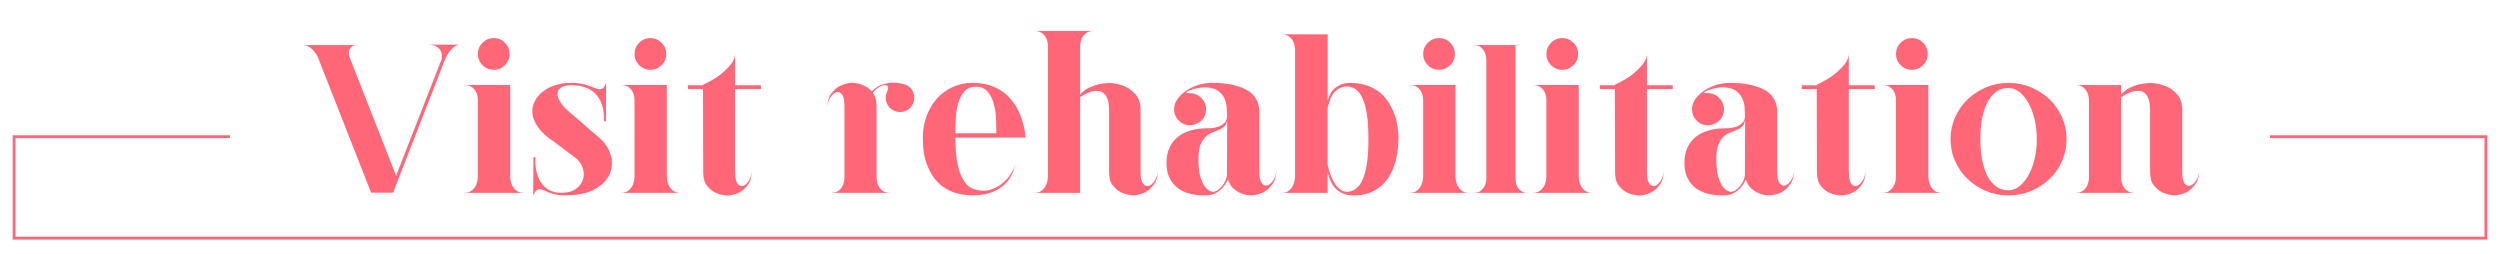 <?xml version="1.0" encoding="UTF-8"?><svg xmlns="http://www.w3.org/2000/svg" xmlns:xlink="http://www.w3.org/1999/xlink" viewBox="0 0 887.02 90"><defs><style>.e,.f{fill:none;}.g{fill:#f67;}.f{stroke:#f67;stroke-miterlimit:10;}.h{clip-path:url(#d);}</style><clipPath id="d"><polygon class="e" points="805.41 0 805.41 78.5 81.61 78.5 81.61 0 0 0 0 90 887.02 90 887.02 0 805.41 0"/></clipPath></defs><g id="a"/><g id="b"><g id="c"><g><path class="g" d="M111.51,18.25c-.45-.55-1.01-1.06-1.69-1.54-.67-.47-1.46-.71-2.36-.71h19.5c-1.15,0-1.94,.24-2.36,.71-.43,.47-.69,.99-.79,1.54-.1,.65,0,1.4,.3,2.25l16.43,41.85,16.12-41.25c.2-.95,.17-1.82-.08-2.62-.25-.65-.73-1.25-1.42-1.8-.7-.55-1.85-.83-3.45-.83h11.77c-.95,0-1.76,.28-2.44,.83-.67,.55-1.26,1.17-1.76,1.88-.55,.8-1.03,1.7-1.43,2.7l-18.38,47.1h-7.8l-18.83-47.92c-.35-.8-.8-1.52-1.35-2.17Z"/><path class="g" d="M164.6,68.42c1.25,0,2.21-.3,2.89-.9,.67-.6,1.16-1.25,1.46-1.95,.35-.85,.55-1.8,.6-2.85v-27.45c-.05-.95-.25-1.8-.6-2.55-.3-.65-.79-1.24-1.46-1.76-.68-.53-1.64-.79-2.89-.79h16.42V62.72c.05,1.05,.25,2,.6,2.85,.3,.7,.77,1.35,1.43,1.95,.65,.6,1.6,.9,2.85,.9h-21.3Zm4.95-49.27c0-1.55,.55-2.88,1.65-3.98,1.1-1.1,2.42-1.65,3.98-1.65s2.87,.55,3.97,1.65c1.1,1.1,1.65,2.43,1.65,3.98s-.55,2.88-1.65,3.97c-1.1,1.1-2.43,1.65-3.97,1.65s-2.88-.55-3.98-1.65c-1.1-1.1-1.65-2.42-1.65-3.97Z"/><path class="g" d="M216.65,54.88c.7,2.33,.61,4.56-.26,6.71-.88,2.15-2.61,3.97-5.21,5.47-2.6,1.5-6.23,2.25-10.88,2.25-1.3,0-2.41-.11-3.34-.34-.93-.23-1.73-.48-2.4-.75-.68-.27-1.25-.52-1.73-.75-.48-.23-.89-.34-1.24-.34-.45,0-.81,.1-1.09,.3-.28,.2-.49,.43-.64,.68-.2,.25-.33,.55-.38,.9h-.3l.08-13.28h.67c-.1,2.4,.15,4.53,.75,6.38,.25,.8,.6,1.57,1.05,2.32,.45,.75,1.01,1.43,1.69,2.03,.67,.6,1.49,1.08,2.44,1.43,.95,.35,2.07,.52,3.38,.52,2.15,0,3.87-.49,5.17-1.46,1.3-.98,2.14-2.15,2.51-3.53s.25-2.82-.38-4.35c-.63-1.53-1.76-2.81-3.41-3.86l-6.38-4.8c-2.55-1.65-4.45-3.34-5.7-5.06-1.25-1.73-1.96-3.39-2.14-4.99-.18-1.6,.11-3.11,.86-4.54,.75-1.43,1.84-2.64,3.26-3.64,1.42-1,3.12-1.75,5.1-2.25,1.97-.5,4.11-.65,6.41-.45,1.1,.1,2.06,.26,2.89,.49s1.56,.46,2.21,.71c.65,.25,1.21,.48,1.69,.68,.47,.2,.91,.3,1.31,.3,.45,0,.81-.09,1.09-.26,.27-.17,.49-.39,.64-.64,.2-.25,.32-.57,.38-.98h.3l-.07,13.27h-.68c.1-2.2-.15-4.2-.75-6-.25-.75-.61-1.5-1.09-2.25-.48-.75-1.06-1.44-1.76-2.06-.7-.62-1.56-1.15-2.59-1.57-1.03-.42-2.21-.71-3.56-.86-2.5-.2-4.25,0-5.25,.6-1,.6-1.5,1.39-1.5,2.36s.39,2.04,1.16,3.19c.77,1.15,1.69,2.15,2.74,3l10.95,9.45c1.95,1.65,3.27,3.64,3.98,5.96Z"/><path class="g" d="M220.18,68.42c1.25,0,2.21-.3,2.89-.9,.67-.6,1.16-1.25,1.46-1.95,.35-.85,.55-1.8,.6-2.85v-27.45c-.05-.95-.25-1.8-.6-2.55-.3-.65-.79-1.24-1.46-1.76-.68-.53-1.64-.79-2.89-.79h16.42V62.72c.05,1.05,.25,2,.6,2.85,.3,.7,.77,1.35,1.43,1.95,.65,.6,1.6,.9,2.85,.9h-21.3Zm4.95-49.27c0-1.55,.55-2.88,1.65-3.98,1.1-1.1,2.42-1.65,3.98-1.65s2.87,.55,3.97,1.65c1.1,1.1,1.65,2.43,1.65,3.98s-.55,2.88-1.65,3.97c-1.1,1.1-2.43,1.65-3.97,1.65s-2.88-.55-3.98-1.65c-1.1-1.1-1.65-2.42-1.65-3.97Z"/><path class="g" d="M260.83,61.07c0,2.1,.31,3.5,.94,4.2,.62,.7,1.31,.9,2.06,.6,.75-.3,1.44-1,2.06-2.1,.62-1.1,.94-2.4,.94-3.9,0,2.4-.45,4.24-1.35,5.51-.9,1.28-1.9,2.21-3,2.81-1.3,.7-2.75,1.1-4.35,1.2-1.6-.1-3.05-.45-4.35-1.05-1.1-.55-2.09-1.38-2.96-2.47-.88-1.1-1.31-2.7-1.31-4.8l-.07-29.47h-5.33v-1.35h5.4v-.22c3.05-1.45,5.34-2.85,6.86-4.2,1.52-1.35,2.64-2.52,3.34-3.52,.75-1.2,1.12-2.27,1.12-3.23v11.18h9.15v1.35h-9.15v29.47Z"/><path class="g" d="M321.58,30.17c1.2,.55,2.04,1.46,2.51,2.74,.47,1.28,.44,2.54-.11,3.79-.55,1.3-1.48,2.2-2.77,2.7-1.3,.5-2.6,.47-3.9-.08-1.3-.55-2.2-1.47-2.7-2.77-.5-1.3-.48-2.6,.08-3.9,.45-.95,.55-1.61,.3-1.99-.25-.38-.66-.53-1.24-.45-.58,.07-1.25,.35-2.02,.82-.78,.48-1.46,1.09-2.06,1.84,.4,.6,.72,1.29,.97,2.06,.25,.78,.38,1.69,.38,2.74v25.42c.05,1,.25,1.9,.6,2.7,.3,.7,.79,1.31,1.46,1.84,.68,.53,1.64,.79,2.89,.79h-21.3c1.25,0,2.21-.26,2.89-.79,.68-.52,1.16-1.14,1.46-1.84,.35-.8,.55-1.7,.6-2.7v-25.42c0-2.1-.31-3.51-.94-4.24-.63-.72-1.31-.95-2.06-.68-.75,.28-1.45,.95-2.1,2.03-.65,1.08-1,2.36-1.05,3.86,.05-2.35,.52-4.14,1.42-5.36,.9-1.22,1.9-2.14,3-2.74,1.3-.65,2.75-1.05,4.35-1.2,.85,.05,1.7,.18,2.55,.38,.7,.2,1.46,.51,2.29,.94,.83,.43,1.56,1.01,2.21,1.76,1.3-1.3,2.67-2.15,4.12-2.55,1.45-.4,2.77-.57,3.97-.53,1.4,.05,2.75,.3,4.05,.75,.05,0,.1,.03,.15,.08Z"/><path class="g" d="M353.53,48.85h-14.55v1.24c0,.78,.04,1.78,.11,3,.07,1.22,.23,2.55,.45,3.97,.23,1.42,.57,2.8,1.05,4.12,.47,1.33,1.09,2.53,1.84,3.6,.75,1.08,1.7,1.81,2.85,2.21,2.1,.75,4.02,.89,5.77,.41,1.75-.47,3.29-1.26,4.61-2.36,1.32-1.1,2.39-2.31,3.19-3.64,.8-1.32,1.3-2.49,1.5-3.49-.25,1.15-.54,2.15-.86,3-.33,.85-.83,1.76-1.5,2.74s-1.58,1.89-2.7,2.74-2.51,1.55-4.16,2.1c-1.65,.55-3.65,.82-6,.82s-4.51-.35-6.64-1.05c-2.13-.7-4-1.85-5.62-3.45-1.63-1.6-2.94-3.7-3.94-6.3-1-2.6-1.5-5.8-1.5-9.6,0-2.75,.44-5.31,1.31-7.69,.87-2.37,2.09-4.44,3.64-6.19,1.55-1.75,3.41-3.12,5.59-4.12,2.17-1,4.54-1.5,7.09-1.5,2.25,0,4.25,.28,6,.83,1.75,.55,3.27,1.29,4.58,2.21,1.3,.93,2.41,1.97,3.34,3.15,.92,1.17,1.69,2.36,2.29,3.56,1.4,2.85,2.27,6.08,2.62,9.67h-10.35Zm0-1.57c0-1.35-.04-2.97-.11-4.88-.07-1.9-.34-3.71-.79-5.44-.45-1.73-1.18-3.19-2.18-4.39-1-1.2-2.4-1.8-4.2-1.8s-3.2,.6-4.2,1.8c-1,1.2-1.73,2.66-2.17,4.39-.45,1.72-.71,3.54-.79,5.44-.08,1.9-.11,3.52-.11,4.88h14.55Z"/><path class="g" d="M405.65,65.23c.65,.73,1.36,.94,2.14,.64,.77-.3,1.49-1,2.14-2.1,.65-1.1,.98-2.4,.98-3.9,0,2.35-.46,4.16-1.39,5.44-.93,1.28-1.94,2.21-3.04,2.81-1.3,.7-2.75,1.1-4.35,1.2-1.6-.1-3.05-.45-4.35-1.05-1.1-.55-2.09-1.38-2.96-2.48-.88-1.1-1.31-2.7-1.31-4.8v-21.9c0-1.5-.15-2.71-.45-3.64-.3-.93-.7-1.64-1.2-2.14-.5-.5-1.05-.82-1.65-.97-.6-.15-1.23-.17-1.88-.07-1.5,.2-3.2,.93-5.1,2.17v33.98h-16.35c1.25,0,2.21-.3,2.89-.9,.67-.6,1.16-1.28,1.46-2.03,.35-.85,.55-1.82,.6-2.93V16.22c-.05-.95-.25-1.82-.6-2.62-.3-.65-.79-1.25-1.46-1.8-.68-.55-1.64-.83-2.89-.83h21.3c-1.25,0-2.21,.28-2.89,.83-.68,.55-1.16,1.15-1.46,1.8-.35,.8-.55,1.68-.6,2.62v17.33c.85-1,1.85-1.79,3-2.36,1.15-.57,2.27-.99,3.38-1.24,1.3-.3,2.6-.47,3.9-.52,2.05,.1,3.9,.5,5.55,1.2,1.4,.6,2.69,1.56,3.86,2.89,1.17,1.33,1.76,3.19,1.76,5.59v21.9c0,2.1,.32,3.51,.98,4.24Z"/><path class="g" d="M446.82,60.92c0,2.1,.31,3.5,.94,4.2,.62,.7,1.32,.9,2.1,.6,.77-.3,1.47-1,2.1-2.1,.62-1.1,.94-2.4,.94-3.9,0,2.4-.46,4.25-1.39,5.55-.93,1.3-1.94,2.25-3.04,2.85-1.3,.7-2.78,1.1-4.43,1.2-1.25,0-2.43-.22-3.52-.67-.95-.35-1.89-.91-2.81-1.69-.93-.78-1.59-1.89-1.99-3.34-.1,.25-.33,.69-.68,1.31-.35,.62-.84,1.26-1.46,1.91-.63,.65-1.4,1.23-2.33,1.72-.93,.5-1.99,.75-3.19,.75-2.7,.1-5.08-.22-7.12-.97-.9-.3-1.76-.72-2.59-1.28-.82-.55-1.57-1.25-2.25-2.1-.67-.85-1.21-1.85-1.61-3-.4-1.15-.6-2.52-.6-4.12s.2-3.01,.6-4.24c.4-1.22,.94-2.27,1.61-3.15,.68-.88,1.43-1.61,2.25-2.21,.83-.6,1.69-1.07,2.59-1.43,2.05-.85,4.43-1.27,7.12-1.27,1.85,0,3.26-.2,4.24-.6,.98-.4,1.69-.85,2.14-1.35,.55-.55,.85-1.22,.9-2.03v-1.05c0-.6-.04-1.43-.11-2.48-.07-1.05-.35-2.1-.82-3.15-.48-1.05-1.26-1.96-2.36-2.74-1.1-.77-2.68-1.16-4.73-1.16-.75,0-1.61,.11-2.59,.34-.98,.22-1.81,.46-2.51,.71-.7,.25-1.12,.49-1.28,.71-.15,.23,.27,.34,1.28,.34,1.6,0,2.95,.58,4.05,1.72,1.1,1.15,1.65,2.48,1.65,3.98,0,1.6-.54,2.92-1.61,3.98-1.08,1.05-2.44,1.62-4.09,1.72-1.5,0-2.81-.55-3.94-1.65-1.12-1.1-1.69-2.45-1.69-4.05,0-1.35,.41-2.59,1.24-3.71s1.88-2.11,3.15-2.96c1.27-.85,2.7-1.51,4.27-1.99,1.58-.47,3.11-.71,4.61-.71,2.9,0,5.34,.23,7.31,.67,1.97,.45,3.6,1.01,4.88,1.69,1.27,.68,2.24,1.44,2.89,2.29,.65,.85,1.11,1.69,1.39,2.51,.27,.82,.42,1.59,.45,2.29,.02,.7,.04,1.25,.04,1.65v20.4Zm-11.4-18.3c-.15,1-.5,1.75-1.05,2.25-.55,.5-1.2,.91-1.95,1.24s-1.55,.65-2.4,.98c-.85,.33-1.63,.82-2.33,1.5-.7,.67-1.29,1.61-1.76,2.81-.48,1.2-.71,2.82-.71,4.88,0,3,.26,5.28,.79,6.82,.53,1.55,1.11,2.7,1.76,3.45,.75,.9,1.6,1.4,2.55,1.5,.65,0,1.26-.21,1.84-.64,.57-.42,1.1-.94,1.57-1.54,.47-.6,.85-1.24,1.12-1.91,.27-.68,.44-1.29,.49-1.84l.07-19.5Z"/><path class="g" d="M496.18,49.3c-.05,3.75-.63,7.1-1.73,10.05-.45,1.25-1.06,2.47-1.84,3.68-.78,1.2-1.73,2.26-2.85,3.19s-2.46,1.68-4.01,2.25-3.35,.86-5.4,.86c-1.85,0-3.35-.33-4.5-.97-1.15-.65-2.05-1.42-2.7-2.32-.65-.9-1.12-1.8-1.42-2.7-.3-.9-.53-1.62-.67-2.17v7.27h-16.43c1.2,0,2.14-.3,2.81-.9,.68-.6,1.16-1.28,1.46-2.03,.35-.85,.55-1.82,.6-2.93V17.35c-.05-.3-.12-.74-.22-1.31-.1-.57-.33-1.15-.67-1.72-.35-.57-.84-1.07-1.46-1.5-.63-.42-1.46-.64-2.51-.64h16.43v23.55c.15-.6,.39-1.26,.71-1.99,.33-.72,.79-1.4,1.39-2.02s1.38-1.16,2.33-1.61c.95-.45,2.12-.67,3.52-.67,2.25,0,4.21,.29,5.89,.86,1.67,.58,3.12,1.34,4.35,2.29,1.22,.95,2.24,2.01,3.04,3.19,.8,1.18,1.47,2.39,2.03,3.64,1.2,2.9,1.82,6.2,1.88,9.9Zm-18.3,18.75c1.05,0,2.04-.3,2.96-.9,.92-.6,1.74-1.61,2.44-3.04,.7-1.42,1.25-3.35,1.65-5.77,.4-2.43,.6-5.44,.6-9.04s-.2-6.6-.6-9c-.4-2.4-.95-4.31-1.65-5.74-.7-1.43-1.51-2.42-2.44-3-.93-.57-1.91-.86-2.96-.86-1.5,0-2.85,.55-4.05,1.65-1.2,1.1-2.13,3.08-2.77,5.93v20.25c.65,2.85,1.57,5.15,2.77,6.9,1.2,1.75,2.55,2.62,4.05,2.62Z"/><path class="g" d="M500,68.42c1.25,0,2.21-.3,2.89-.9,.67-.6,1.16-1.25,1.46-1.95,.35-.85,.55-1.8,.6-2.85v-27.45c-.05-.95-.25-1.8-.6-2.55-.3-.65-.79-1.24-1.46-1.76-.67-.53-1.64-.79-2.89-.79h16.42V62.72c.05,1.05,.25,2,.6,2.85,.3,.7,.77,1.35,1.42,1.95,.65,.6,1.6,.9,2.85,.9h-21.3Zm4.95-49.27c0-1.55,.55-2.88,1.65-3.98,1.1-1.1,2.42-1.65,3.98-1.65s2.87,.55,3.97,1.65c1.1,1.1,1.65,2.43,1.65,3.98s-.55,2.88-1.65,3.97c-1.1,1.1-2.43,1.65-3.97,1.65s-2.88-.55-3.98-1.65-1.65-2.42-1.65-3.97Z"/><path class="g" d="M538.25,66.02c.25,.6,.69,1.15,1.31,1.65,.62,.5,1.51,.75,2.66,.75h-19.42c1.15,0,2.03-.25,2.62-.75,.6-.5,1.05-1.05,1.35-1.65,.35-.7,.55-1.53,.6-2.48V20.95c-.05-.9-.25-1.72-.6-2.47-.3-.6-.75-1.16-1.35-1.69s-1.48-.79-2.62-.79h14.92V63.55c0,.95,.17,1.78,.53,2.48Z"/><path class="g" d="M543.72,68.42c1.25,0,2.21-.3,2.89-.9,.67-.6,1.16-1.25,1.46-1.95,.35-.85,.55-1.8,.6-2.85v-27.45c-.05-.95-.25-1.8-.6-2.55-.3-.65-.79-1.24-1.46-1.76-.67-.53-1.64-.79-2.89-.79h16.42V62.72c.05,1.05,.25,2,.6,2.85,.3,.7,.77,1.35,1.42,1.95,.65,.6,1.6,.9,2.85,.9h-21.3Zm4.95-49.27c0-1.55,.55-2.88,1.65-3.98,1.1-1.1,2.42-1.65,3.98-1.65s2.87,.55,3.97,1.65c1.1,1.1,1.65,2.43,1.65,3.98s-.55,2.88-1.65,3.97c-1.1,1.1-2.43,1.65-3.97,1.65s-2.88-.55-3.98-1.65-1.65-2.42-1.65-3.97Z"/><path class="g" d="M584.37,61.07c0,2.1,.31,3.5,.94,4.2s1.31,.9,2.06,.6c.75-.3,1.44-1,2.06-2.1s.94-2.4,.94-3.9c0,2.4-.45,4.24-1.35,5.51-.9,1.28-1.9,2.21-3,2.81-1.3,.7-2.75,1.1-4.35,1.2-1.6-.1-3.05-.45-4.35-1.05-1.1-.55-2.09-1.38-2.96-2.47-.88-1.1-1.31-2.7-1.31-4.8l-.08-29.47h-5.33v-1.35h5.4v-.22c3.05-1.45,5.34-2.85,6.86-4.2,1.52-1.35,2.64-2.52,3.34-3.52,.75-1.2,1.12-2.27,1.12-3.23v11.18h9.15v1.35h-9.15v29.47Z"/><path class="g" d="M630.57,60.92c0,2.1,.31,3.5,.94,4.2,.62,.7,1.32,.9,2.1,.6,.77-.3,1.47-1,2.1-2.1,.62-1.1,.94-2.4,.94-3.9,0,2.4-.46,4.25-1.39,5.55-.93,1.3-1.94,2.25-3.04,2.85-1.3,.7-2.78,1.1-4.42,1.2-1.25,0-2.43-.22-3.53-.67-.95-.35-1.89-.91-2.81-1.69-.93-.78-1.59-1.89-1.99-3.34-.1,.25-.33,.69-.67,1.31-.35,.62-.84,1.26-1.46,1.91-.63,.65-1.4,1.23-2.33,1.72-.93,.5-1.99,.75-3.19,.75-2.7,.1-5.08-.22-7.12-.97-.9-.3-1.76-.72-2.59-1.28-.83-.55-1.58-1.25-2.25-2.1-.68-.85-1.21-1.85-1.61-3-.4-1.15-.6-2.52-.6-4.12s.2-3.01,.6-4.24c.4-1.22,.94-2.27,1.61-3.15,.67-.88,1.42-1.61,2.25-2.21,.82-.6,1.69-1.07,2.59-1.43,2.05-.85,4.42-1.27,7.12-1.27,1.85,0,3.26-.2,4.24-.6,.98-.4,1.69-.85,2.14-1.35,.55-.55,.85-1.22,.9-2.03v-1.05c0-.6-.04-1.43-.11-2.48-.08-1.05-.35-2.1-.83-3.15-.48-1.05-1.26-1.96-2.36-2.74-1.1-.77-2.68-1.16-4.73-1.16-.75,0-1.61,.11-2.59,.34-.98,.22-1.81,.46-2.51,.71-.7,.25-1.12,.49-1.28,.71-.15,.23,.27,.34,1.28,.34,1.6,0,2.95,.58,4.05,1.72,1.1,1.15,1.65,2.48,1.65,3.98,0,1.6-.54,2.92-1.61,3.98-1.08,1.05-2.44,1.62-4.09,1.72-1.5,0-2.81-.55-3.94-1.65-1.12-1.1-1.69-2.45-1.69-4.05,0-1.35,.41-2.59,1.24-3.71s1.88-2.11,3.15-2.96c1.27-.85,2.7-1.51,4.27-1.99,1.58-.47,3.11-.71,4.61-.71,2.9,0,5.34,.23,7.31,.67,1.97,.45,3.6,1.01,4.88,1.69,1.28,.68,2.24,1.44,2.89,2.29,.65,.85,1.11,1.69,1.39,2.51,.27,.82,.42,1.59,.45,2.29,.02,.7,.04,1.25,.04,1.65v20.4Zm-11.4-18.3c-.15,1-.5,1.75-1.05,2.25-.55,.5-1.2,.91-1.95,1.24s-1.55,.65-2.4,.98c-.85,.33-1.62,.82-2.33,1.5-.7,.67-1.29,1.61-1.76,2.81-.48,1.2-.71,2.82-.71,4.88,0,3,.26,5.28,.79,6.82,.53,1.55,1.11,2.7,1.76,3.45,.75,.9,1.6,1.4,2.55,1.5,.65,0,1.26-.21,1.84-.64,.57-.42,1.1-.94,1.58-1.54,.47-.6,.85-1.24,1.12-1.91,.27-.68,.44-1.29,.49-1.84l.08-19.5Z"/><path class="g" d="M655.99,61.07c0,2.1,.31,3.5,.94,4.2s1.31,.9,2.06,.6c.75-.3,1.44-1,2.06-2.1s.94-2.4,.94-3.9c0,2.4-.45,4.24-1.35,5.51-.9,1.28-1.9,2.21-3,2.81-1.3,.7-2.75,1.1-4.35,1.2-1.6-.1-3.05-.45-4.35-1.05-1.1-.55-2.09-1.38-2.96-2.47-.88-1.1-1.31-2.7-1.31-4.8l-.08-29.47h-5.33v-1.35h5.4v-.22c3.05-1.45,5.34-2.85,6.86-4.2,1.52-1.35,2.64-2.52,3.34-3.52,.75-1.2,1.12-2.27,1.12-3.23v11.18h9.15v1.35h-9.15v29.47Z"/><path class="g" d="M667.77,68.42c1.25,0,2.21-.3,2.89-.9,.67-.6,1.16-1.25,1.46-1.95,.35-.85,.55-1.8,.6-2.85v-27.45c-.05-.95-.25-1.8-.6-2.55-.3-.65-.79-1.24-1.46-1.76-.67-.53-1.64-.79-2.89-.79h16.42V62.72c.05,1.05,.25,2,.6,2.85,.3,.7,.77,1.35,1.42,1.95,.65,.6,1.6,.9,2.85,.9h-21.3Zm4.95-49.27c0-1.55,.55-2.88,1.65-3.98,1.1-1.1,2.42-1.65,3.98-1.65s2.87,.55,3.97,1.65c1.1,1.1,1.65,2.43,1.65,3.98s-.55,2.88-1.65,3.97c-1.1,1.1-2.43,1.65-3.97,1.65s-2.88-.55-3.98-1.65-1.65-2.42-1.65-3.97Z"/><path class="g" d="M712.62,29.42c2.85,0,5.52,.52,8.03,1.58,2.5,1.05,4.69,2.47,6.56,4.28,1.88,1.8,3.35,3.91,4.42,6.34,1.07,2.43,1.61,5.01,1.61,7.76s-.54,5.34-1.61,7.76c-1.08,2.43-2.55,4.54-4.42,6.34-1.88,1.8-4.06,3.22-6.56,4.28-2.5,1.05-5.17,1.57-8.03,1.57s-5.51-.52-7.99-1.57c-2.47-1.05-4.65-2.47-6.53-4.28-1.88-1.8-3.35-3.91-4.42-6.34-1.08-2.42-1.61-5.01-1.61-7.76s.54-5.34,1.61-7.76c1.08-2.42,2.55-4.54,4.42-6.34,1.88-1.8,4.05-3.23,6.53-4.28,2.47-1.05,5.14-1.58,7.99-1.58Zm0,38.1c1.35,0,2.62-.46,3.83-1.39,1.2-.92,2.26-2.2,3.19-3.82,.92-1.62,1.66-3.54,2.21-5.74,.55-2.2,.82-4.6,.82-7.2s-.28-5-.82-7.2c-.55-2.2-1.29-4.11-2.21-5.74-.93-1.62-1.99-2.9-3.19-3.83-1.2-.92-2.47-1.39-3.83-1.39-1.7,0-3.18,.46-4.42,1.39-1.25,.93-2.29,2.2-3.11,3.83s-1.44,3.54-1.84,5.74c-.4,2.2-.6,4.6-.6,7.2s.2,5,.6,7.2c.4,2.2,1.01,4.11,1.84,5.74s1.86,2.9,3.11,3.82c1.25,.93,2.72,1.39,4.42,1.39Z"/><path class="g" d="M774.27,61c0,2.1,.31,3.5,.94,4.2,.62,.7,1.32,.9,2.1,.6,.77-.3,1.47-1,2.1-2.1,.62-1.1,.94-2.4,.94-3.9,0,2.4-.46,4.24-1.39,5.51-.93,1.28-1.94,2.21-3.04,2.81-1.3,.7-2.75,1.1-4.35,1.2-1.6-.1-3.05-.45-4.35-1.05-1.1-.55-2.1-1.38-3-2.48-.9-1.1-1.35-2.7-1.35-4.8v-21.9c0-1.5-.15-2.72-.45-3.67-.3-.95-.7-1.67-1.2-2.17s-1.05-.81-1.65-.94c-.6-.12-1.23-.14-1.88-.04-1.5,.2-3.2,.95-5.1,2.25v28.57c.05,1,.25,1.9,.6,2.7,.3,.7,.79,1.31,1.46,1.84,.68,.53,1.64,.79,2.89,.79h-21.3c1.25,0,2.21-.26,2.89-.79,.67-.52,1.16-1.14,1.46-1.84,.35-.8,.55-1.7,.6-2.7v-27.67c-.05-.95-.25-1.83-.6-2.62-.3-.65-.79-1.25-1.46-1.8-.67-.55-1.64-.83-2.89-.83h16.35v3.38c.85-1,1.85-1.79,3-2.36,1.15-.57,2.28-.99,3.38-1.24,1.3-.3,2.6-.47,3.9-.52,2.15,.1,4.05,.5,5.7,1.2,1.45,.6,2.76,1.56,3.94,2.89,1.17,1.33,1.76,3.19,1.76,5.59v21.9Z"/></g><rect class="e" x="81.61" y="0" width="723.81" height="78.5"/><g class="h"><rect class="f" x="5" y="48.5" width="877.02" height="36"/></g></g></g></svg>